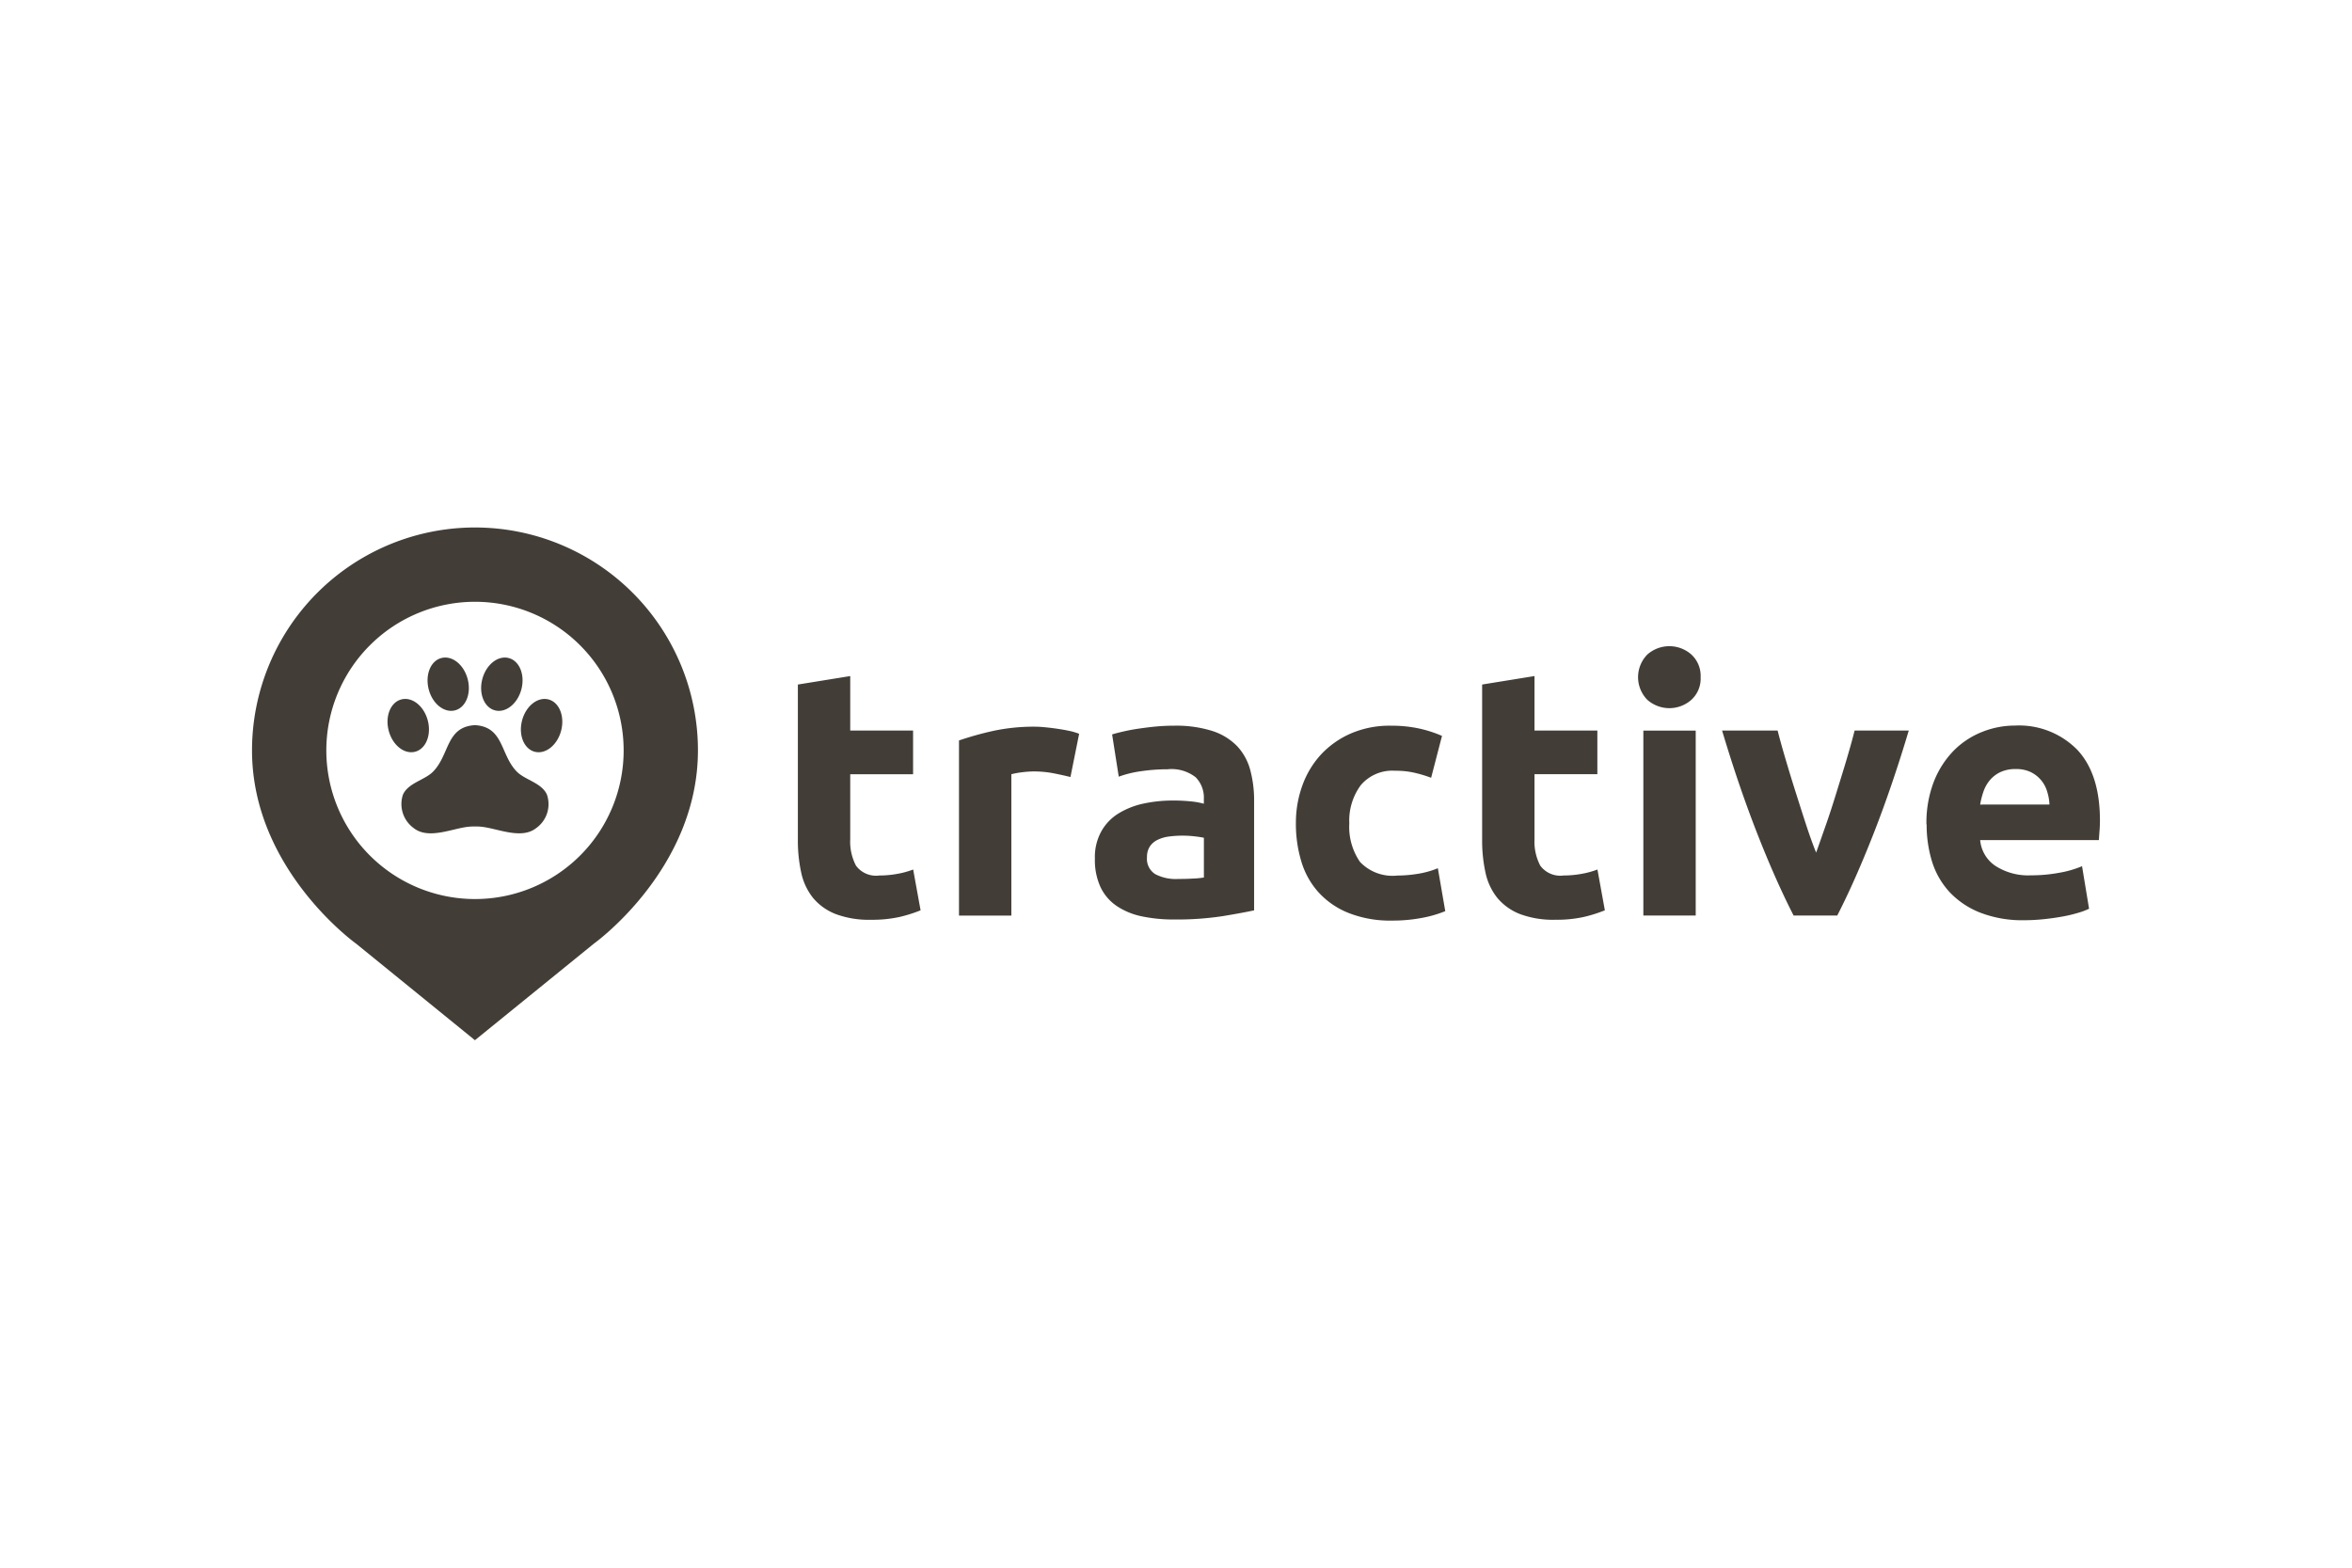 <?xml version="1.0" encoding="UTF-8"?>
<svg xmlns="http://www.w3.org/2000/svg" width="224" height="149.333" viewBox="0 0 224 149.333">
  <defs>
    <style>.a{fill:none;}.b,.c{fill:#423e37;}.c{fill-rule:evenodd;}</style>
  </defs>
  <g transform="translate(-128 -390.666)">
    <rect class="a" width="224" height="149.333" transform="translate(128 390.666)"></rect>
    <g transform="translate(119.002 419.313)">
      <path class="b" d="M600.1,148.648l4.987-.807v5.188h5.986v4.162h-5.986v6.2a4.931,4.931,0,0,0,.55,2.512,2.371,2.371,0,0,0,2.228.935,9.526,9.526,0,0,0,1.659-.147,8.207,8.207,0,0,0,1.558-.422l.706,3.887a13.61,13.61,0,0,1-2.008.633,11.95,11.95,0,0,1-2.713.266,9.005,9.005,0,0,1-3.383-.55,5.342,5.342,0,0,1-2.145-1.54,5.781,5.781,0,0,1-1.118-2.393,14.223,14.223,0,0,1-.321-3.117Zm25.961,8.809c-.449-.11-.972-.229-1.577-.348a10,10,0,0,0-1.943-.183,9.042,9.042,0,0,0-1.118.083,7.236,7.236,0,0,0-.99.183v13.466h-4.987V153.974a30.931,30.931,0,0,1,3.163-.889,18.421,18.421,0,0,1,4.061-.422c.266,0,.587.018.972.055s.761.083,1.137.138.761.119,1.137.2a5.944,5.944,0,0,1,.972.284Zm9.836-4.886a11.363,11.363,0,0,1,3.676.5,5.74,5.74,0,0,1,2.356,1.439,5.343,5.343,0,0,1,1.256,2.283,11.146,11.146,0,0,1,.367,2.979v10.386c-.715.156-1.705.339-2.979.55a28.771,28.771,0,0,1-4.62.321,14.615,14.615,0,0,1-3.1-.3,6.717,6.717,0,0,1-2.392-.99,4.506,4.506,0,0,1-1.54-1.8,6.172,6.172,0,0,1-.532-2.713,5.058,5.058,0,0,1,.623-2.613,4.7,4.7,0,0,1,1.659-1.705,7.594,7.594,0,0,1,2.374-.926,13.1,13.1,0,0,1,2.778-.284,15.964,15.964,0,0,1,1.723.083,7.2,7.2,0,0,1,1.219.22v-.468a2.758,2.758,0,0,0-.77-2.044,3.721,3.721,0,0,0-2.677-.77,17.612,17.612,0,0,0-2.512.183,10.209,10.209,0,0,0-2.145.523l-.633-4.024c.293-.092.651-.183,1.091-.284s.908-.193,1.421-.266,1.054-.147,1.623-.2c.587-.055,1.155-.083,1.733-.083m.4,14.6c.5,0,.963-.009,1.4-.037a8.56,8.56,0,0,0,1.073-.1v-3.786a9.055,9.055,0,0,0-.908-.138,9.737,9.737,0,0,0-1.1-.064,10,10,0,0,0-1.32.083,3.459,3.459,0,0,0-1.091.321,1.838,1.838,0,0,0-.733.633,1.814,1.814,0,0,0-.266,1.008,1.717,1.717,0,0,0,.788,1.623,4.2,4.2,0,0,0,2.154.458m11.239-5.326a10.406,10.406,0,0,1,.623-3.6,8.7,8.7,0,0,1,1.788-2.952,8.538,8.538,0,0,1,2.842-1.989,9.311,9.311,0,0,1,3.813-.733,12.473,12.473,0,0,1,2.576.248,11.711,11.711,0,0,1,2.273.724l-1.036,3.988a12.247,12.247,0,0,0-1.54-.467,7.849,7.849,0,0,0-1.87-.2,3.93,3.93,0,0,0-3.291,1.375,5.662,5.662,0,0,0-1.091,3.621,5.875,5.875,0,0,0,1.017,3.685,4.273,4.273,0,0,0,3.566,1.3,12.449,12.449,0,0,0,1.943-.165,8.549,8.549,0,0,0,1.907-.532l.706,4.088a11.145,11.145,0,0,1-2.173.633,14.714,14.714,0,0,1-2.878.266,10.75,10.75,0,0,1-4.153-.724,7.717,7.717,0,0,1-2.86-1.962,7.629,7.629,0,0,1-1.641-2.933,12.352,12.352,0,0,1-.522-3.667m17.738-13.2,4.987-.807v5.188h5.986v4.162h-5.986v6.2a4.93,4.93,0,0,0,.55,2.512,2.371,2.371,0,0,0,2.228.935,9.527,9.527,0,0,0,1.659-.147,8.209,8.209,0,0,0,1.558-.422l.706,3.887a13.611,13.611,0,0,1-2.008.633,11.951,11.951,0,0,1-2.713.266,9.006,9.006,0,0,1-3.383-.55,5.342,5.342,0,0,1-2.145-1.54,5.781,5.781,0,0,1-1.118-2.393,14.223,14.223,0,0,1-.321-3.117v-14.8Zm20.809-.7a2.741,2.741,0,0,1-.889,2.163,3.165,3.165,0,0,1-4.18,0,3.076,3.076,0,0,1,0-4.327,3.165,3.165,0,0,1,4.18,0,2.758,2.758,0,0,1,.889,2.163m-.468,22.706h-4.987V153.039h4.987Zm9.323,0q-1.719-3.355-3.474-7.838t-3.337-9.781h5.289c.22.871.486,1.815.788,2.833s.614,2.044.944,3.08.651,2.053.972,3.034.642,1.879.963,2.677c.293-.807.6-1.7.944-2.677s.669-1.989.99-3.034.642-2.063.944-3.08.568-1.962.788-2.833H705.9q-1.581,5.294-3.337,9.781c-1.173,2.988-2.328,5.61-3.474,7.838Zm12.65-8.672a10.882,10.882,0,0,1,.715-4.107,8.843,8.843,0,0,1,1.888-2.933,7.894,7.894,0,0,1,2.7-1.778,8.389,8.389,0,0,1,3.126-.605,7.768,7.768,0,0,1,5.922,2.292q2.173,2.3,2.173,6.747c0,.293-.009.605-.037.953s-.046.651-.064.917H712.7a3.307,3.307,0,0,0,1.439,2.448,5.759,5.759,0,0,0,3.41.908,14.592,14.592,0,0,0,2.7-.247,9.744,9.744,0,0,0,2.154-.623l.669,4.052a6.711,6.711,0,0,1-1.073.4,13.677,13.677,0,0,1-1.485.348q-.825.151-1.76.248a18.26,18.26,0,0,1-1.87.1,11.12,11.12,0,0,1-4.134-.706,8.019,8.019,0,0,1-2.915-1.925,7.609,7.609,0,0,1-1.7-2.9,11.815,11.815,0,0,1-.532-3.593M719.3,160.08a4.744,4.744,0,0,0-.22-1.238,2.989,2.989,0,0,0-1.54-1.843,3.176,3.176,0,0,0-1.458-.3,3.305,3.305,0,0,0-1.439.284,2.961,2.961,0,0,0-1,.752,3.456,3.456,0,0,0-.623,1.091,7.661,7.661,0,0,0-.321,1.256Z" transform="translate(-515.115 -112.088)"></path>
      <path class="c" d="M189.022,169.841c-.458-1.128-2.081-1.421-2.86-2.2-1.613-1.623-1.228-4.29-4.006-4.446-2.778.156-2.393,2.823-4.006,4.446-.77.779-2.393,1.073-2.86,2.2a2.828,2.828,0,0,0,1.063,3.181c1.4,1.082,3.658.009,5.17-.147a5.008,5.008,0,0,1,.633-.028,4.866,4.866,0,0,1,.633.028c1.513.156,3.768,1.228,5.17.147a2.8,2.8,0,0,0,1.063-3.181m1.338-6.105c-.367,1.375-1.494,2.264-2.521,1.989s-1.558-1.613-1.192-2.988,1.494-2.264,2.521-1.989,1.558,1.613,1.192,2.988m-12.7-1c.367,1.375-.165,2.713-1.192,2.988s-2.154-.614-2.521-1.989.165-2.713,1.192-2.988,2.154.614,2.521,1.989m3.8-3.942c.367,1.375-.165,2.713-1.192,2.988s-2.154-.614-2.512-1.989.165-2.713,1.192-2.988,2.145.614,2.512,1.989m5.115,1c-.367,1.375-1.494,2.264-2.521,1.989s-1.558-1.613-1.192-2.988,1.494-2.264,2.521-1.989,1.558,1.613,1.192,2.988" transform="translate(-127.925 -122.766)"></path>
      <path class="b" d="M54.24,21.6A21.236,21.236,0,0,0,33,42.84c0,11.321,9.909,18.4,9.909,18.4l11.321,9.2,11.33-9.2s9.909-7.077,9.909-18.407A21.232,21.232,0,0,0,54.24,21.6m0,35.393A14.158,14.158,0,1,1,68.393,42.831,14.15,14.15,0,0,1,54.24,56.993"></path>
    </g>
  </g>
</svg>
